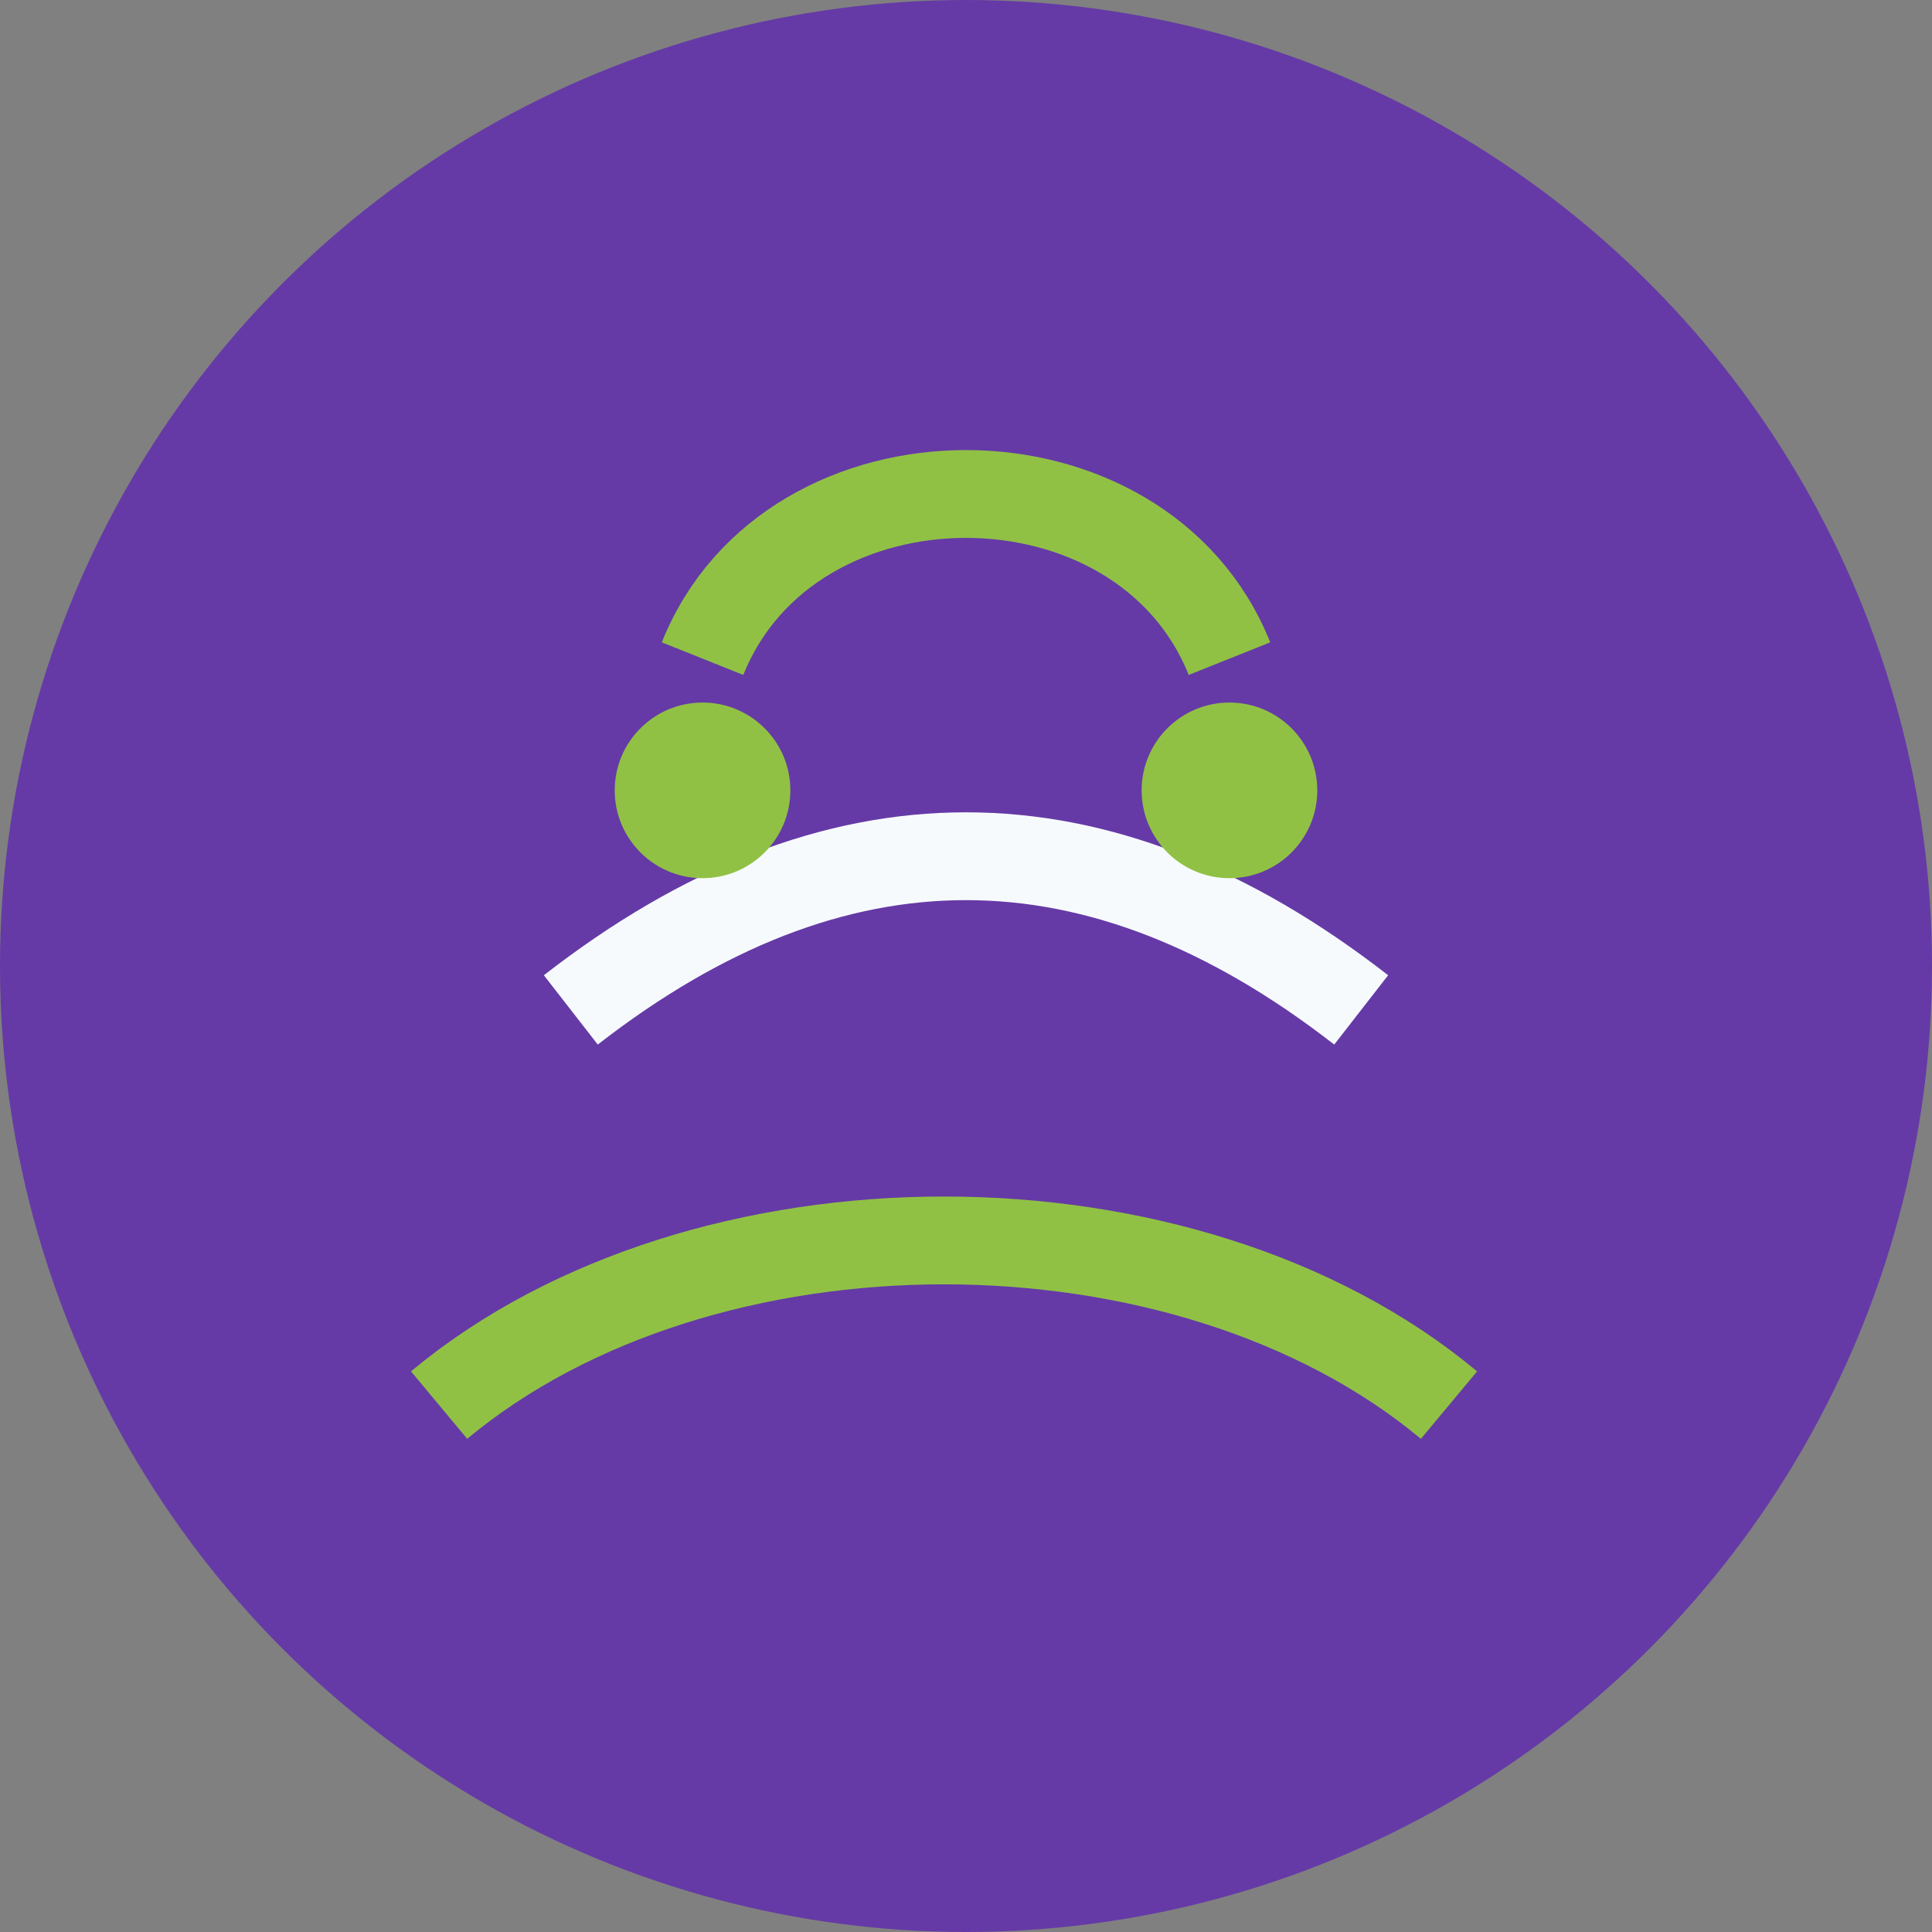 <?xml version="1.0" encoding="UTF-8"?>
<svg xmlns="http://www.w3.org/2000/svg" width="44" height="44" viewBox="0 0 44 44"><rect x="0" y="0" width="44" height="44" fill="#808080" stroke="none"/><circle cx="22" cy="22" r="22" fill="#653AA6"/><path d="M10 32c6-5 17-5 23 0" stroke="#90C145" stroke-width="2" fill="none"/><path d="M16 15c2-5 10-5 12 0" stroke="#90C145" stroke-width="2" fill="none"/><path d="M13 23q9-7 18 0" stroke="#F7FAFD" stroke-width="2" fill="none"/><circle cx="16" cy="18" r="2" fill="#90C145"/><circle cx="28" cy="18" r="2" fill="#90C145"/></svg>